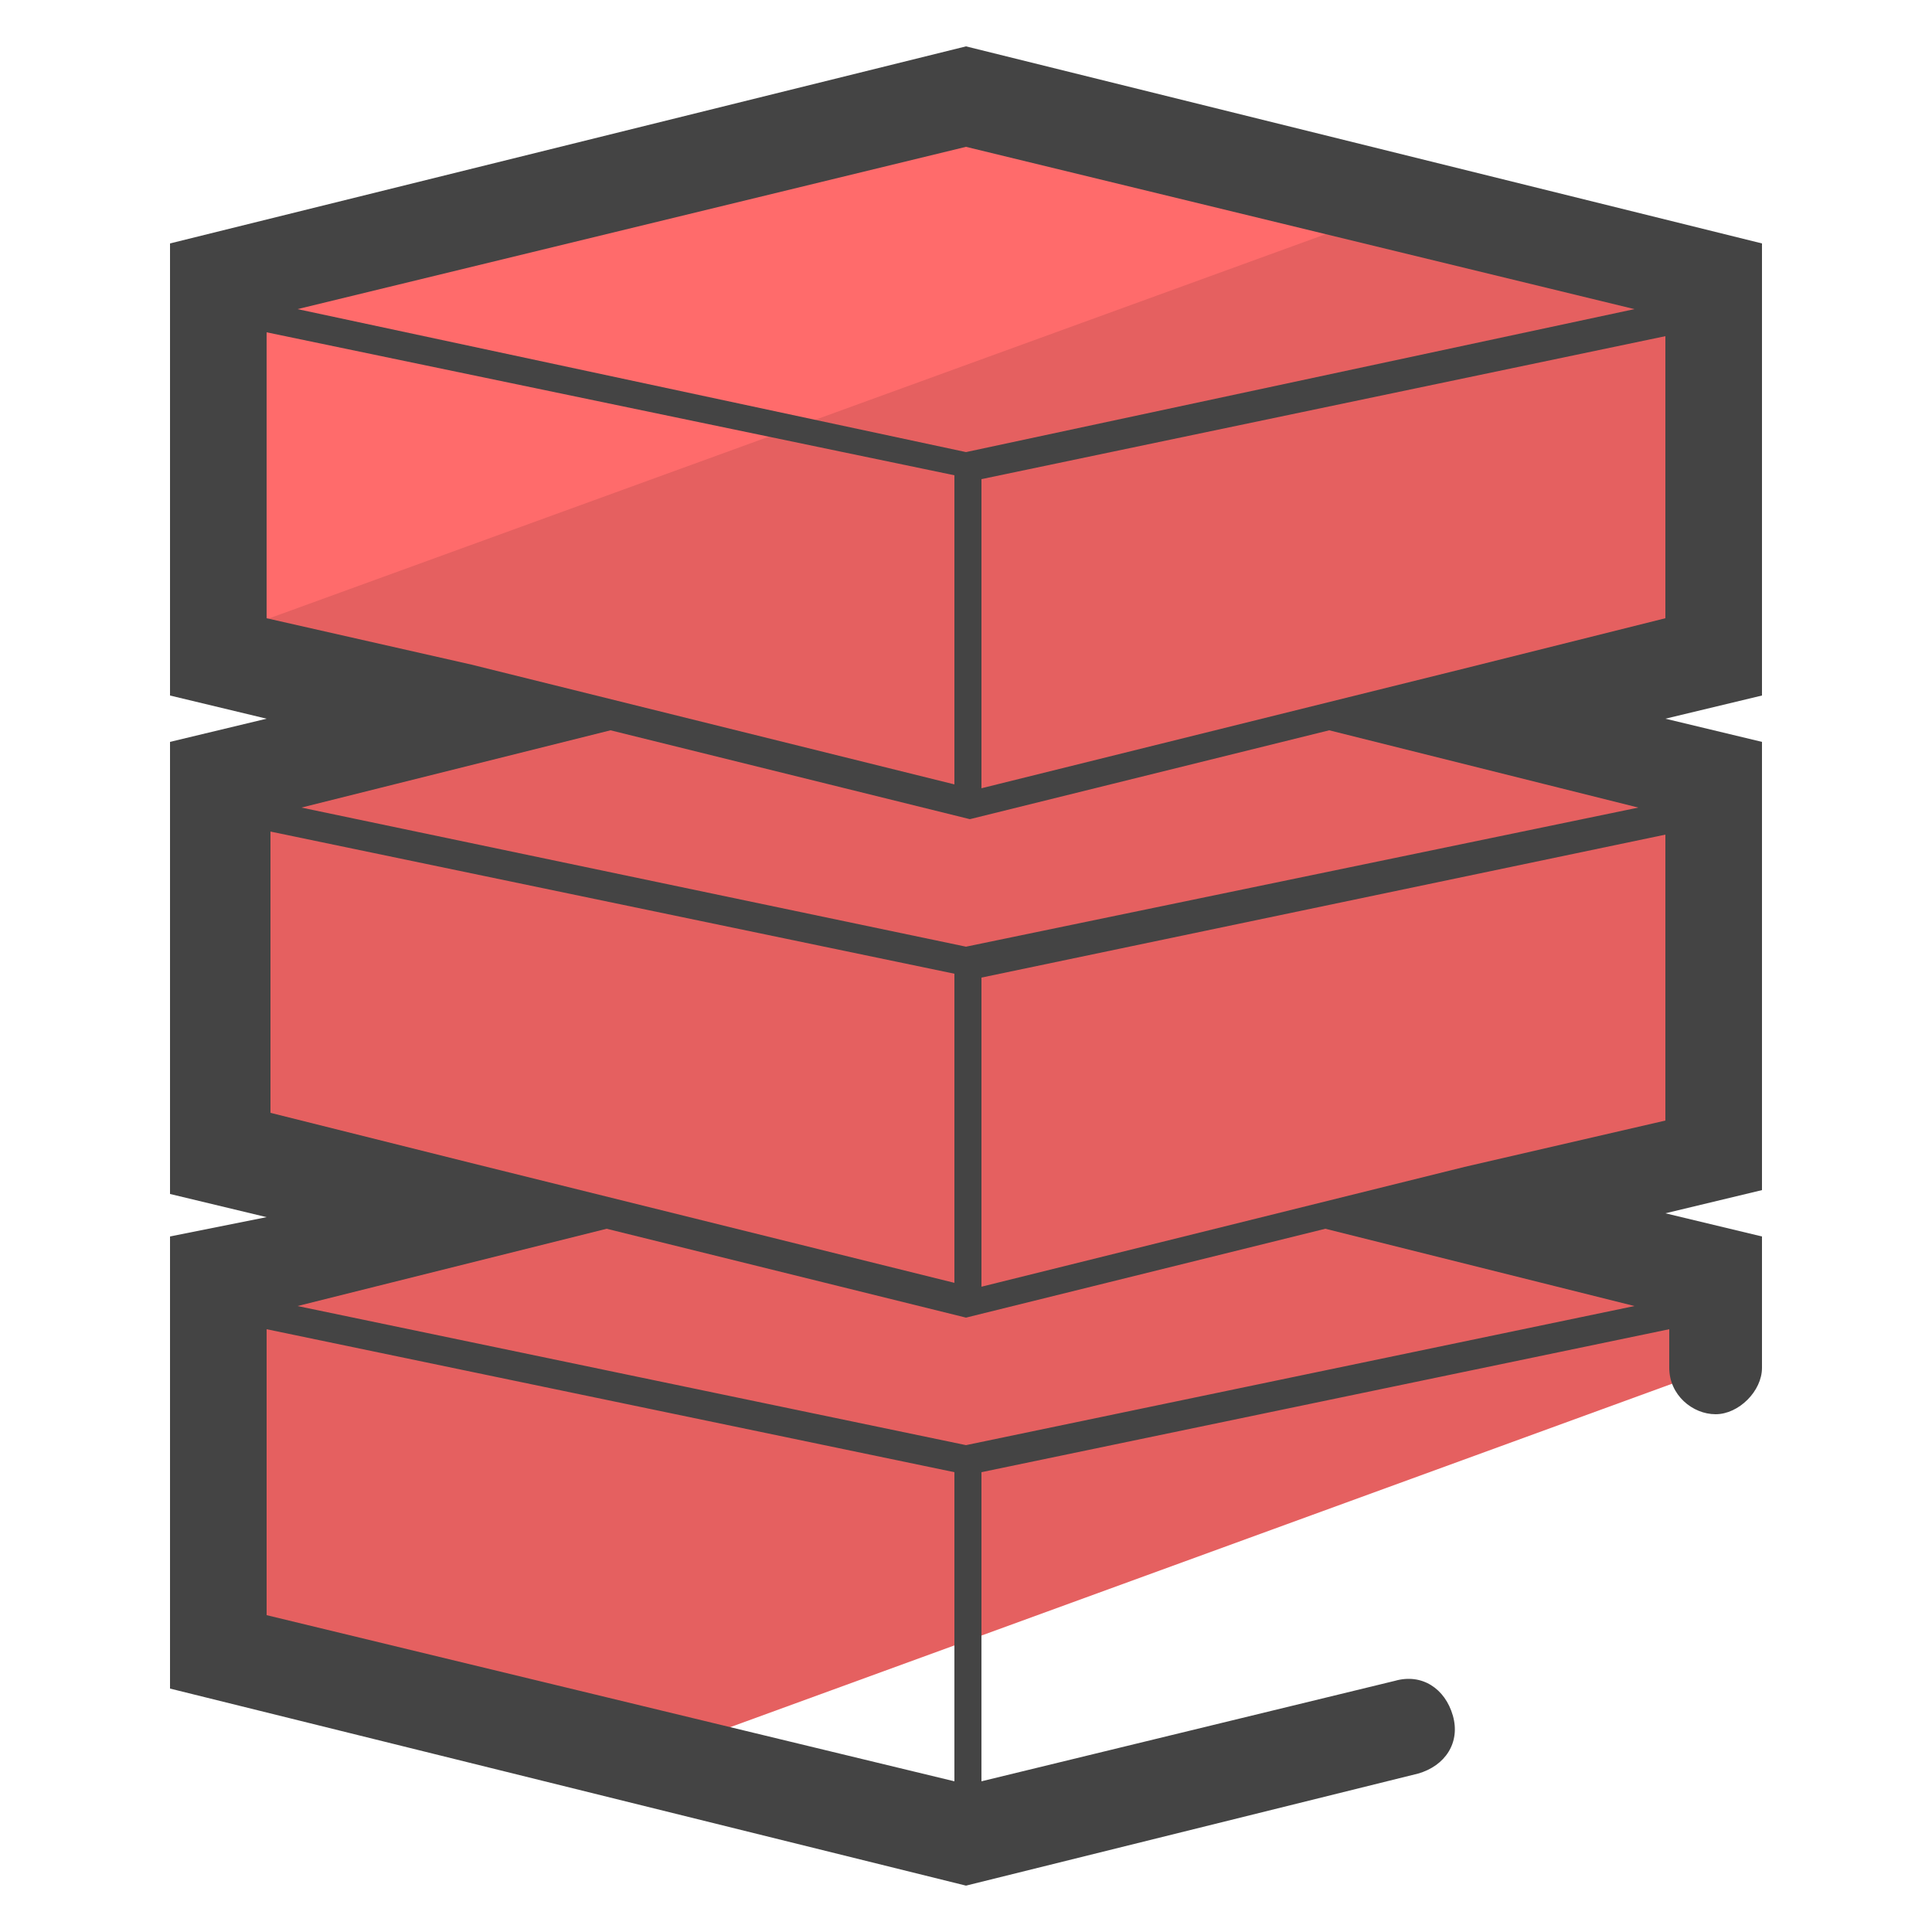 <svg xmlns="http://www.w3.org/2000/svg" viewBox="0 0 50 50"><path fill="#e56060" d="M44.4 35.4V33L38 31.4l6.4-1.5v-9.8l-6.5-1.5 6.5-1.6V7.3L25 2.5 5.6 7.3V17l6.5 1.6-6.5 1.5v9.8l6.5 1.5L5.6 33v9.7l11.1 2.8z"/><path fill="#ff6b6b" d="M36.4 5.3L25 2.5 5.6 7.3v9.2z"/><path fill="#444" d="M45.6 6.3L25 1.2 4.4 6.3V18l2.5.6-2.5.6v11.7l2.5.6-2.5.5v11.7L25 48.8l11.7-2.9c.7-.2 1.1-.8.9-1.5-.2-.7-.8-1.1-1.5-.9l-10.7 2.6v-8l17.8-3.7v1c0 .7.6 1.2 1.2 1.2s1.2-.6 1.2-1.2V32l-2.5-.6 2.5-.6V19.2l-2.5-.6 2.5-.6V6.3zM25 37.4L7.7 33.8l8-2 9.3 2.3 9.3-2.3 8 2L25 37.4zM6.9 21.5l17.8 3.7v8l-12.5-3.1L7 28.8v-7.3zm0-12.9l17.8 3.7v8l-12.5-3.1L6.9 16V8.6zm31 21.6l-12.5 3.1v-8l17.7-3.7V29l-5.2 1.2zM25 24.5L7.8 20.9l8-2 9.3 2.3 9.3-2.3 8 2L25 24.5zm12.9-7.2l-12.5 3.1v-8l17.7-3.7V16l-5.2 1.3zM42.3 8L25 11.7 7.7 8 25 3.8 42.3 8zM6.9 34.4l17.8 3.7v8L6.9 41.8v-7.4z"/></svg>